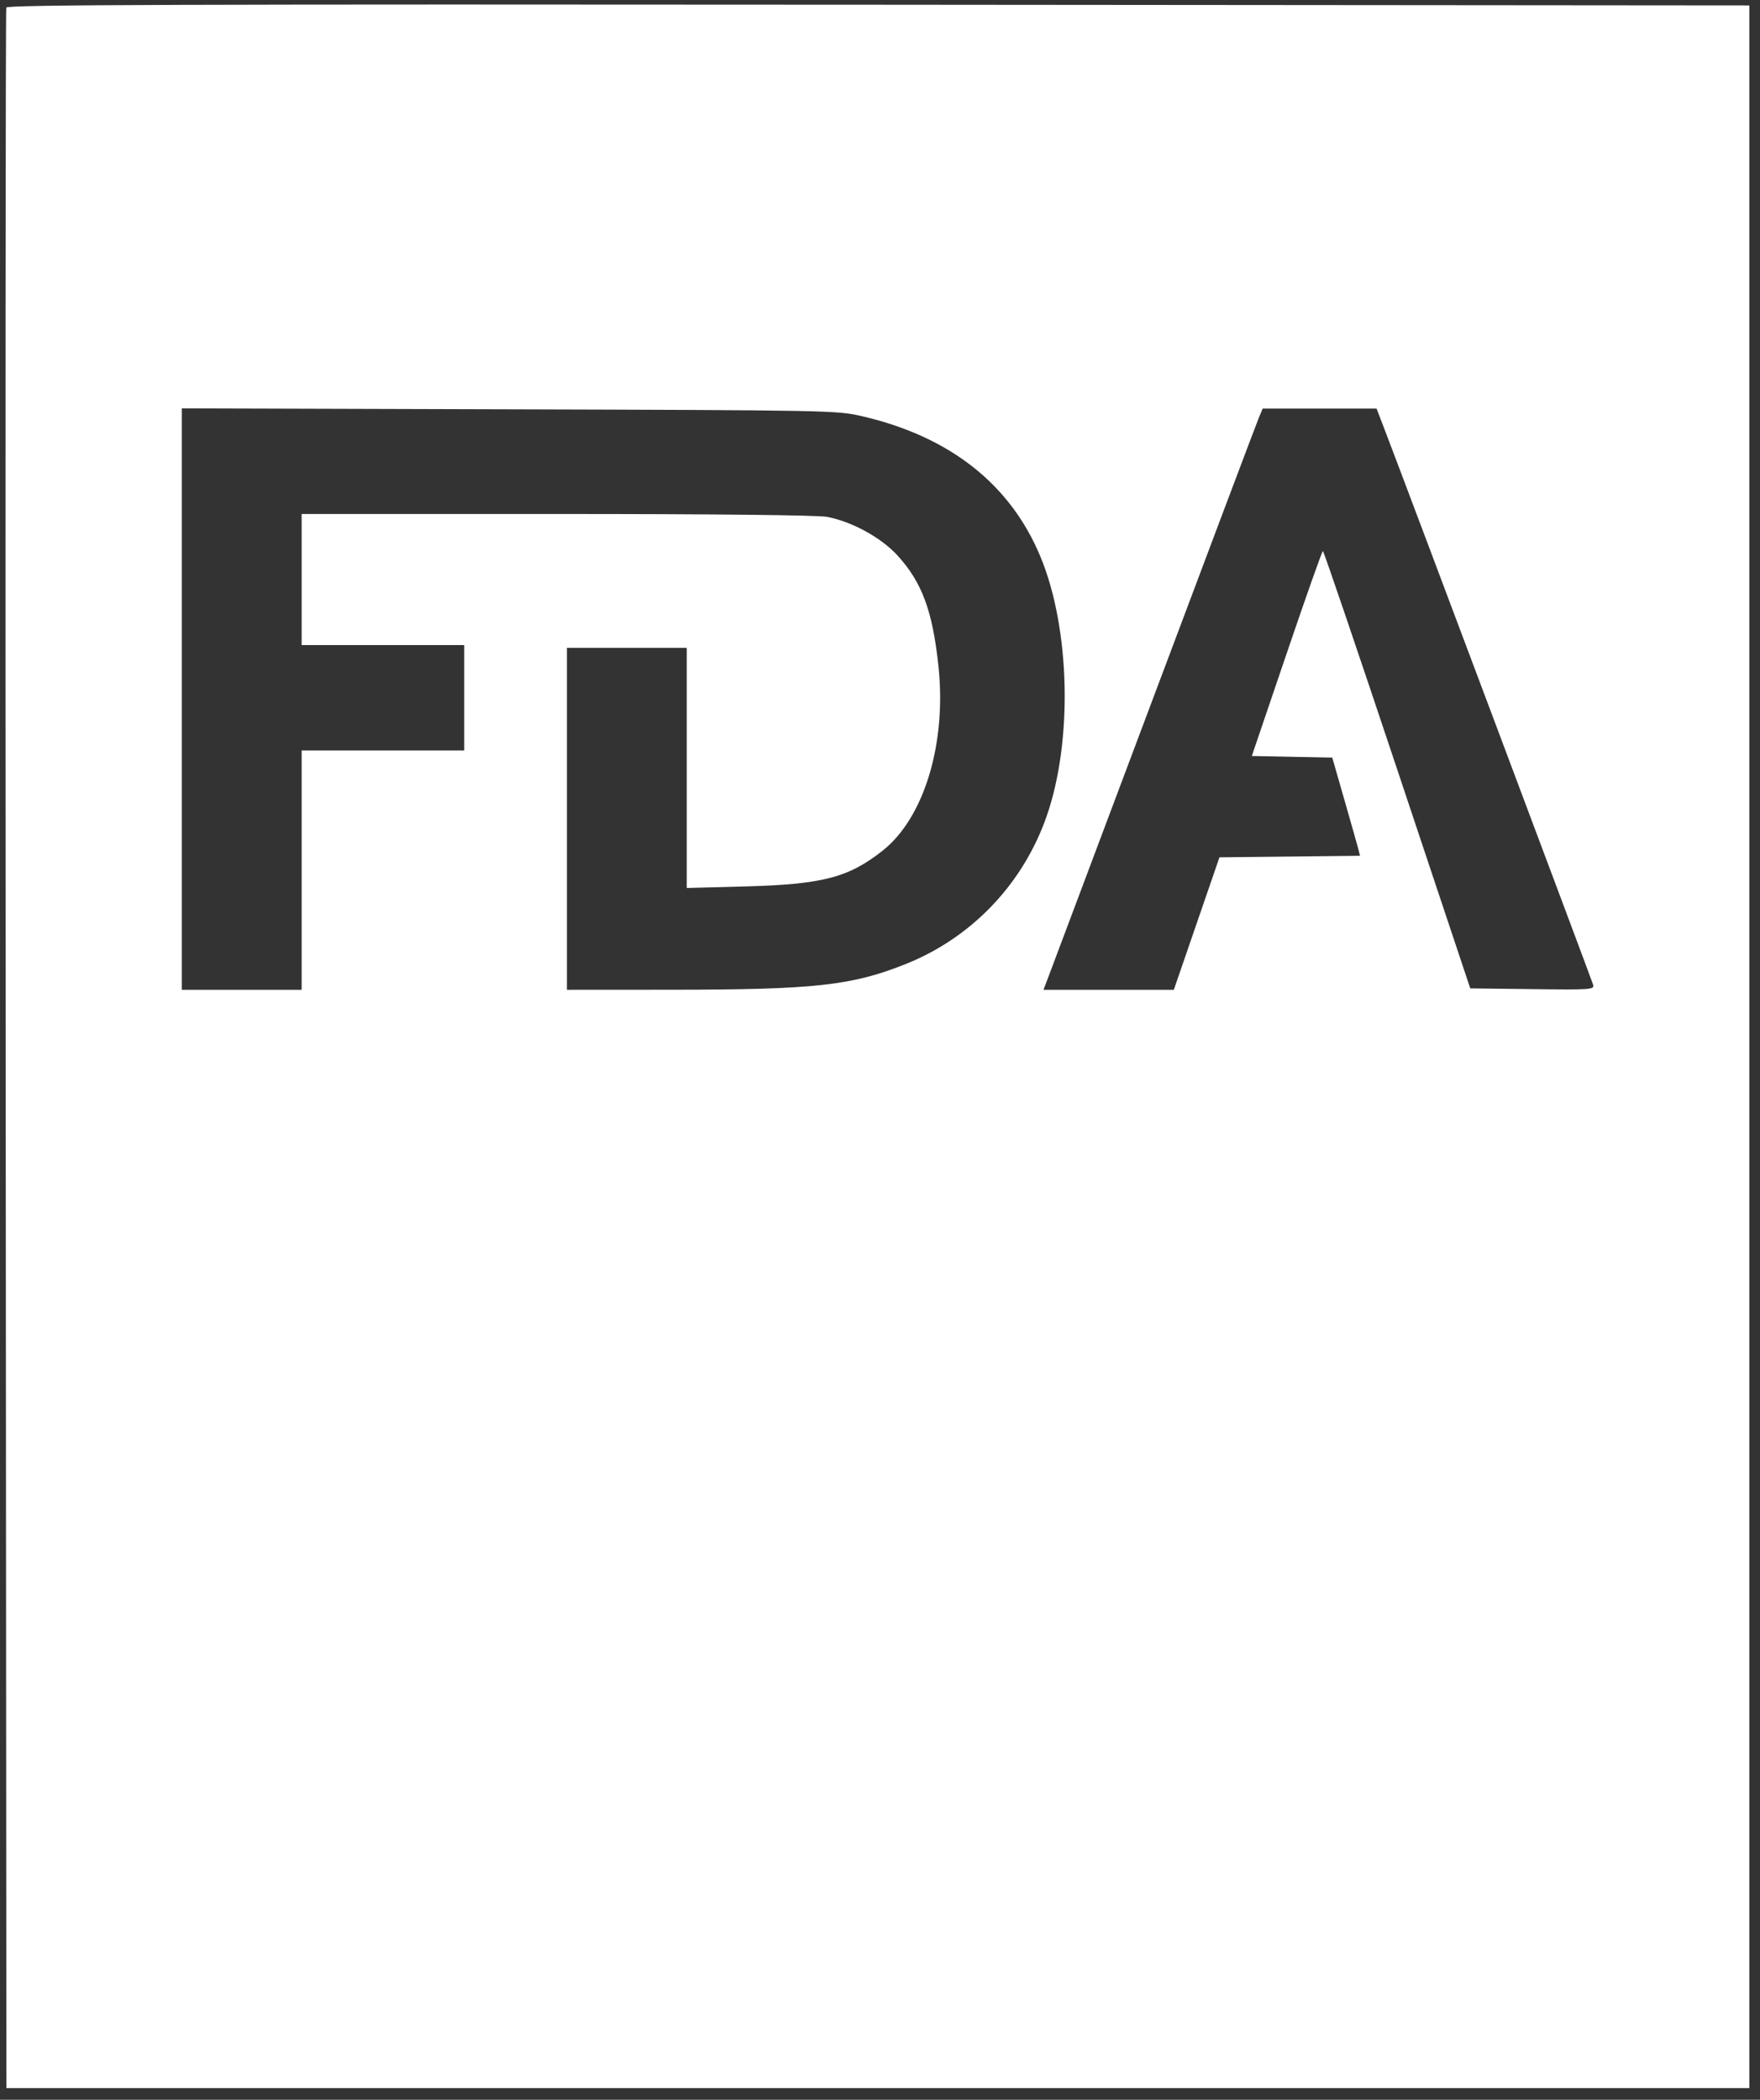 <svg width="109" height="130" viewBox="0 0 109 130" fill="none" xmlns="http://www.w3.org/2000/svg">
<rect x="0" y="0" width="109" height="130" fill="#333333" stroke="none"/>
<path fill-rule="evenodd" clip-rule="evenodd" d="M0.39 0.468C0.344 0.59 0.326 29.622 0.351 64.984L0.396 129.28H54.368H108.34V64.808V0.336L54.407 0.292C11.353 0.257 0.457 0.292 0.39 0.468ZM53.397 25.77C58.843 27.036 62.59 29.994 64.448 34.493C66.281 38.93 66.444 45.867 64.824 50.524C63.366 54.714 60.192 58.046 56.098 59.683C52.761 61.017 50.478 61.27 41.692 61.276L35.111 61.28V50.697V40.113H38.822H42.532V47.545V54.978L46.109 54.883C50.931 54.755 52.546 54.337 54.659 52.669C57.238 50.634 58.632 46.023 58.119 41.227C57.753 37.809 57.097 36.044 55.576 34.382C54.564 33.277 52.742 32.282 51.208 31.999C50.62 31.89 44.228 31.822 34.469 31.822H18.681V35.88V39.937H23.716H28.751V43.2V46.463H23.716H18.681V53.871V61.28H14.971H11.261V43.282V25.283L31.534 25.342C51.384 25.399 51.84 25.408 53.397 25.77ZM85.812 26.751C87.191 30.351 98.59 60.696 98.668 60.975C98.749 61.268 98.515 61.284 94.905 61.239L91.055 61.192L86.537 47.654C84.052 40.208 81.978 34.116 81.929 34.116C81.88 34.117 80.87 36.972 79.684 40.462L77.527 46.806L80.018 46.855L82.509 46.904L83.269 49.55C83.687 51.005 84.075 52.373 84.13 52.59L84.23 52.983L79.876 53.031L75.523 53.078L74.11 57.179L72.697 61.28H68.66H64.624L64.811 60.795C64.913 60.528 67.86 52.69 71.359 43.376C74.858 34.063 77.828 26.184 77.96 25.869L78.2 25.296H81.727H85.254L85.812 26.751Z" fill="white"/>
</svg>
